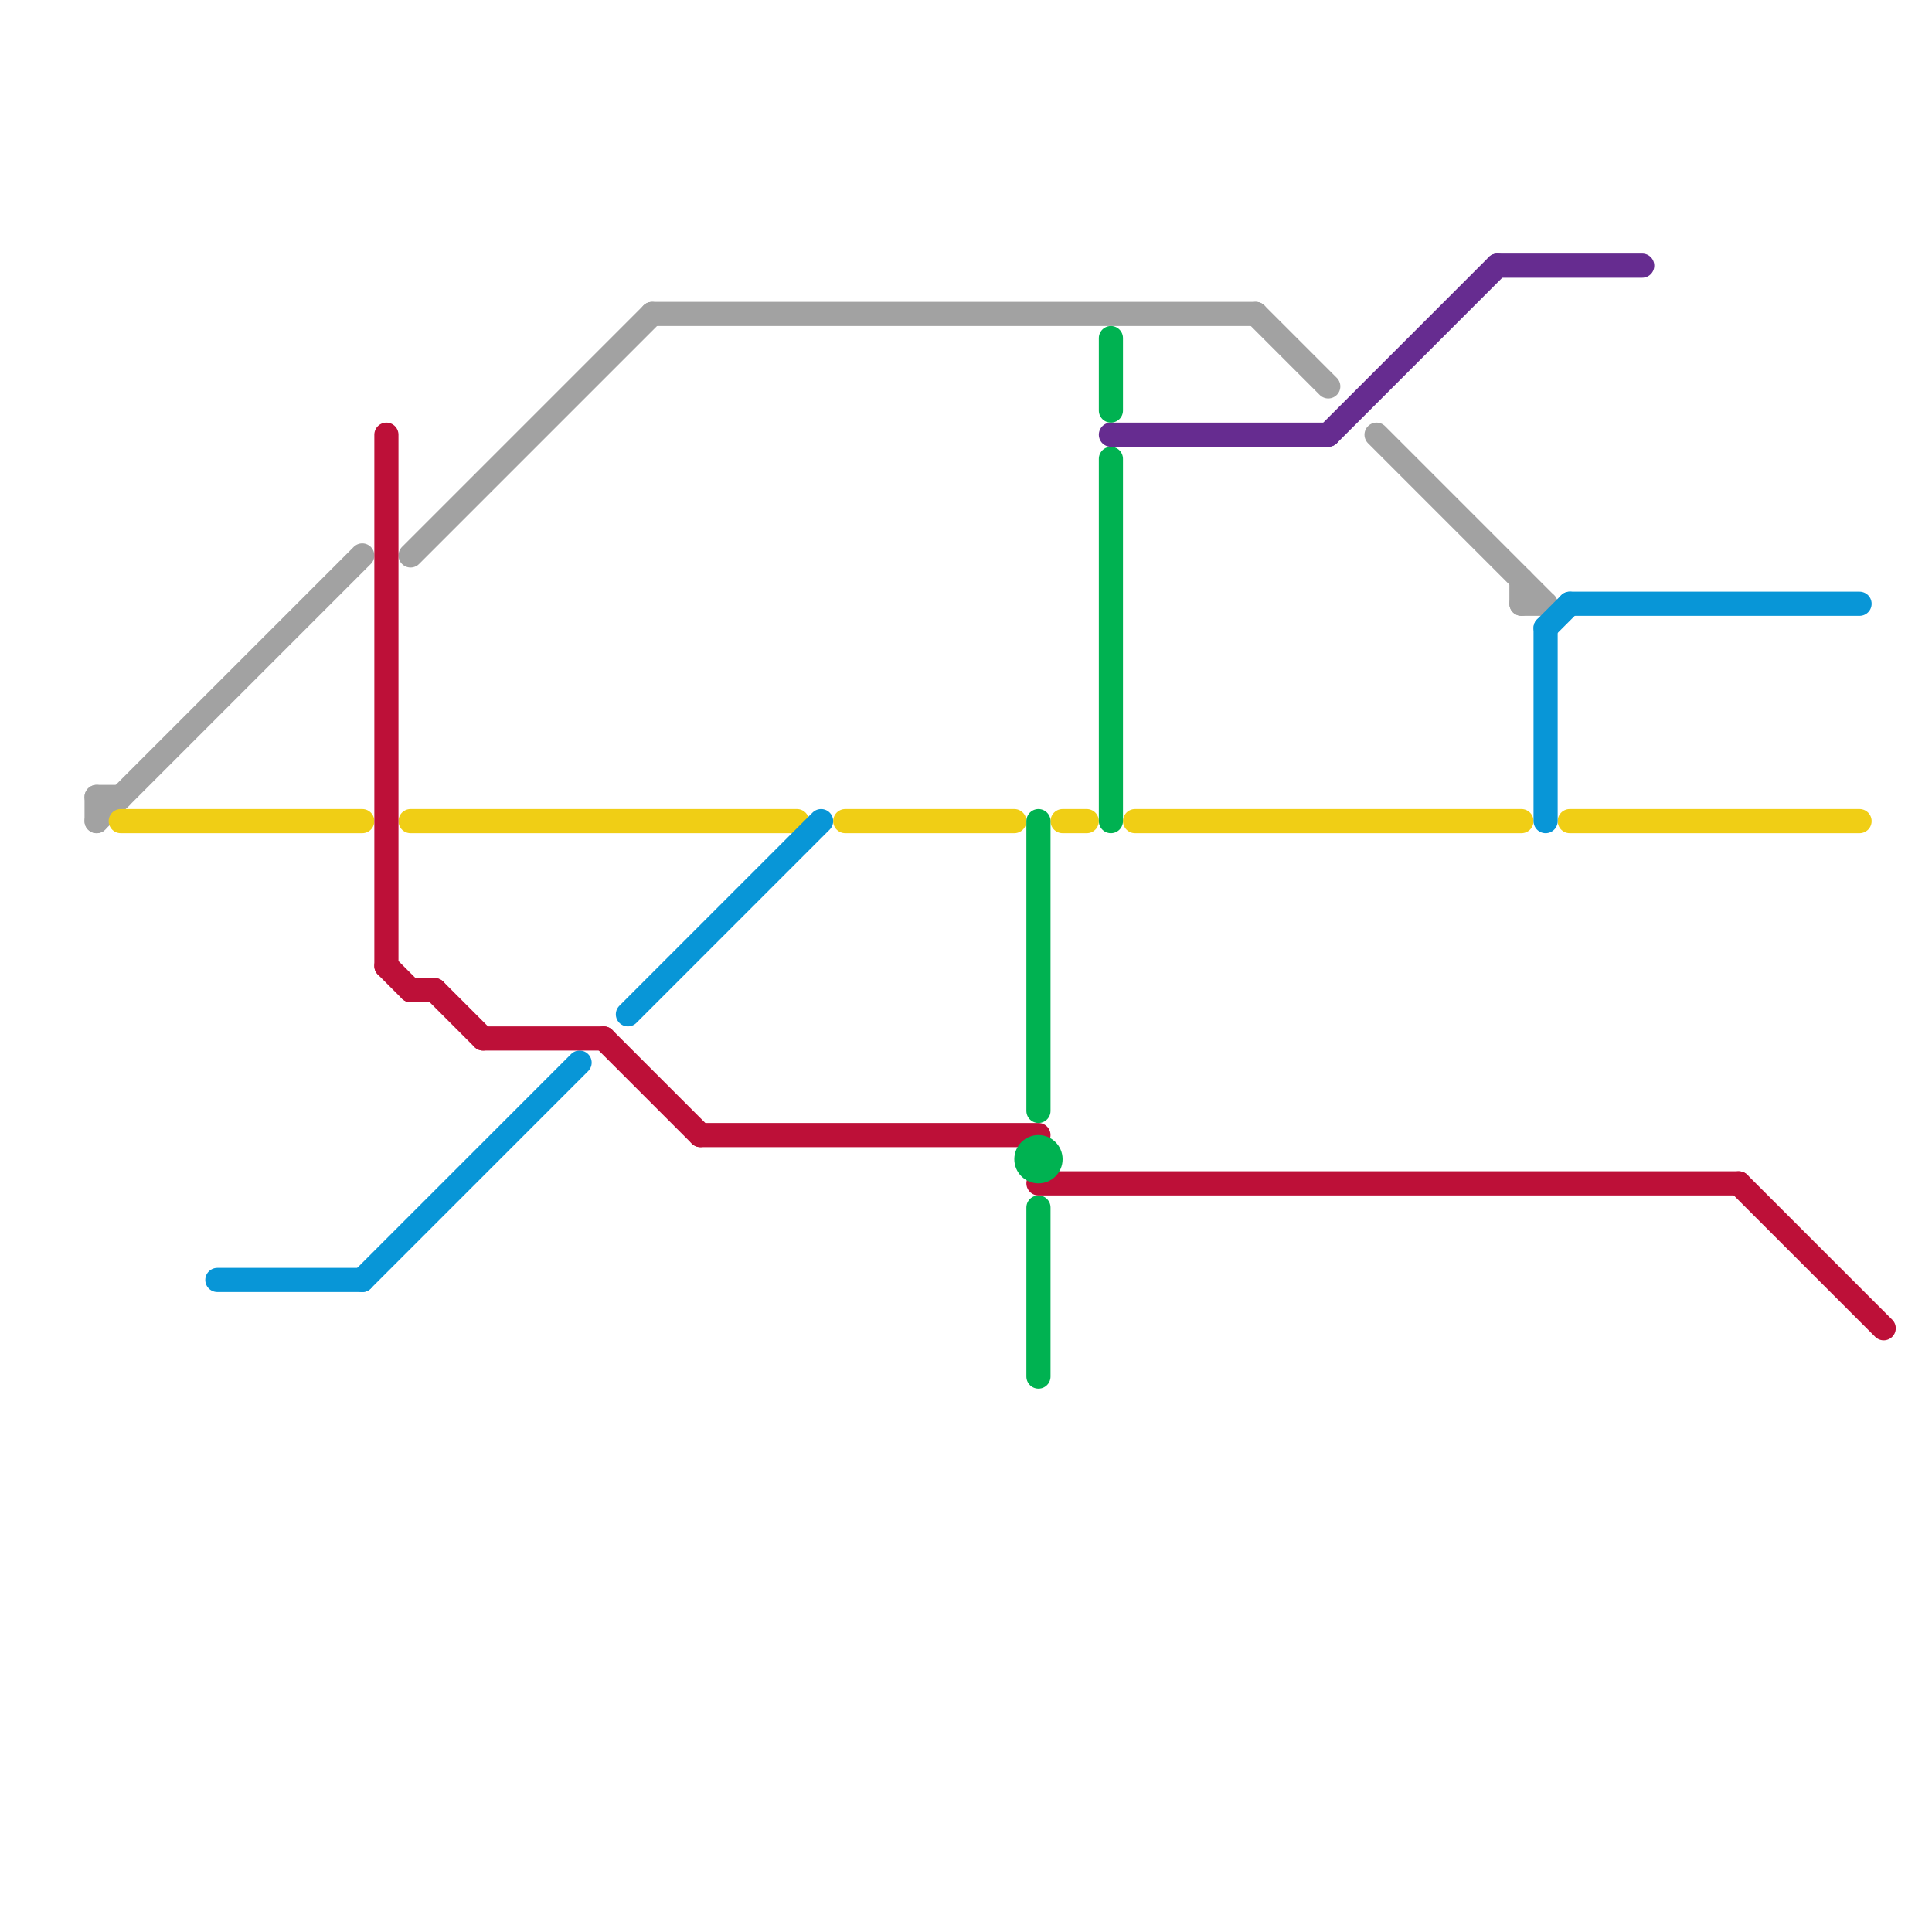 
<svg version="1.1" xmlns="http://www.w3.org/2000/svg" viewBox="0 0 80 80">
<style>text { font: 1px Helvetica; font-weight: 600; white-space: pre; dominant-baseline: central; } line { stroke-width: 1; fill: none; stroke-linecap: round; stroke-linejoin: round; } .c0 { stroke: #a2a2a2 } .c1 { stroke: #f0ce15 } .c2 { stroke: #0896d7 } .c3 { stroke: #bd1038 } .c4 { stroke: #00b251 } .c5 { stroke: #662c90 }</style><defs><g id="wm-xf"><circle r="1.2" fill="#000"/><circle r="0.9" fill="#fff"/><circle r="0.6" fill="#000"/><circle r="0.3" fill="#fff"/></g><g id="wm"><circle r="0.6" fill="#000"/><circle r="0.3" fill="#fff"/></g></defs><line class="c0" x1="4" y1="33" x2="4" y2="34"/><line class="c0" x1="27" y1="13" x2="52" y2="13"/><line class="c0" x1="52" y1="13" x2="55" y2="16"/><line class="c0" x1="17" y1="23" x2="27" y2="13"/><line class="c0" x1="4" y1="33" x2="5" y2="33"/><line class="c0" x1="63" y1="24" x2="63" y2="25"/><line class="c0" x1="63" y1="25" x2="64" y2="25"/><line class="c0" x1="57" y1="18" x2="64" y2="25"/><line class="c0" x1="4" y1="34" x2="15" y2="23"/><line class="c1" x1="35" y1="34" x2="42" y2="34"/><line class="c1" x1="17" y1="34" x2="33" y2="34"/><line class="c1" x1="44" y1="34" x2="45" y2="34"/><line class="c1" x1="65" y1="34" x2="77" y2="34"/><line class="c1" x1="47" y1="34" x2="63" y2="34"/><line class="c1" x1="5" y1="34" x2="15" y2="34"/><line class="c2" x1="26" y1="42" x2="34" y2="34"/><line class="c2" x1="64" y1="26" x2="65" y2="25"/><line class="c2" x1="64" y1="26" x2="64" y2="34"/><line class="c2" x1="65" y1="25" x2="77" y2="25"/><line class="c2" x1="9" y1="53" x2="15" y2="53"/><line class="c2" x1="15" y1="53" x2="24" y2="44"/><line class="c3" x1="72" y1="49" x2="78" y2="55"/><line class="c3" x1="18" y1="41" x2="20" y2="43"/><line class="c3" x1="43" y1="49" x2="72" y2="49"/><line class="c3" x1="16" y1="18" x2="16" y2="40"/><line class="c3" x1="29" y1="47" x2="43" y2="47"/><line class="c3" x1="17" y1="41" x2="18" y2="41"/><line class="c3" x1="20" y1="43" x2="25" y2="43"/><line class="c3" x1="16" y1="40" x2="17" y2="41"/><line class="c3" x1="25" y1="43" x2="29" y2="47"/><line class="c4" x1="46" y1="14" x2="46" y2="17"/><line class="c4" x1="46" y1="19" x2="46" y2="34"/><line class="c4" x1="43" y1="34" x2="43" y2="46"/><line class="c4" x1="43" y1="50" x2="43" y2="57"/><circle cx="43" cy="48" r="1" fill="#00b251" /><line class="c5" x1="62" y1="11" x2="68" y2="11"/><line class="c5" x1="46" y1="18" x2="55" y2="18"/><line class="c5" x1="55" y1="18" x2="62" y2="11"/>
</svg>

